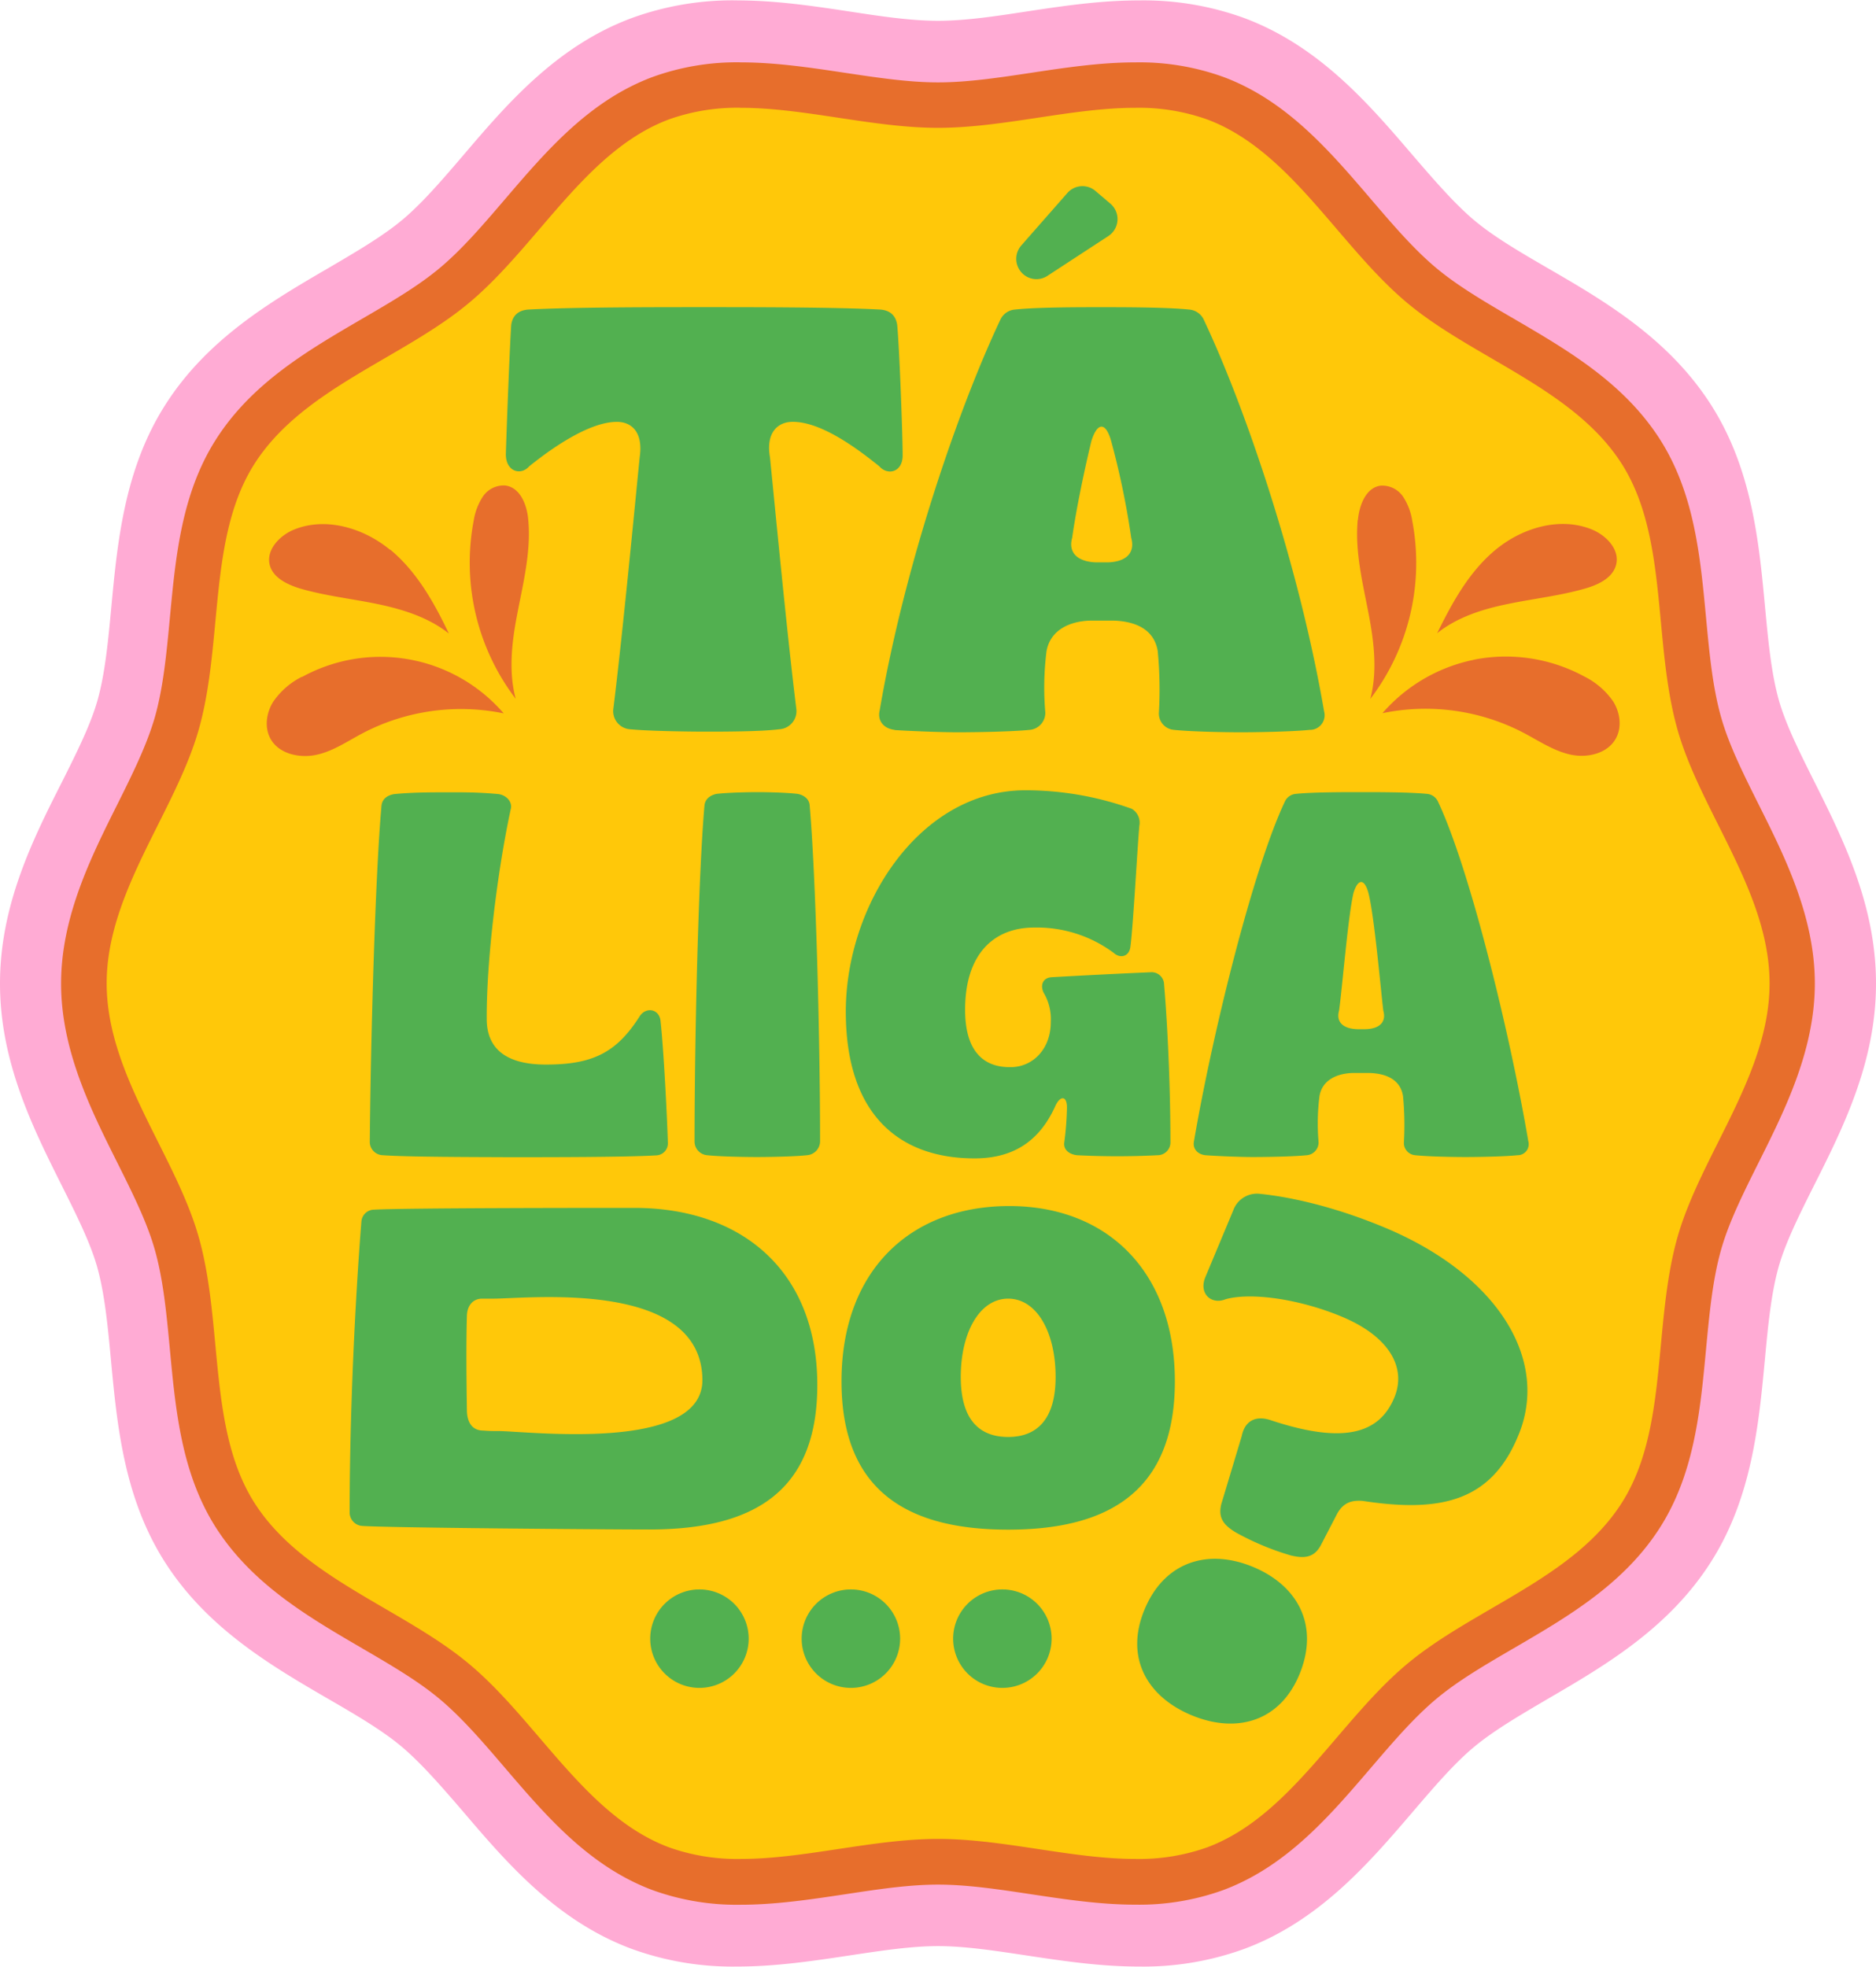 <?xml version="1.0" encoding="UTF-8"?><svg xmlns="http://www.w3.org/2000/svg" xmlns:xlink="http://www.w3.org/1999/xlink" height="490.7" preserveAspectRatio="xMidYMid meet" version="1.0" viewBox="0.0 -0.1 468.0 490.7" width="468.0" zoomAndPan="magnify"><g id="change1_1"><path d="M445.33,245.23c0,23.18-17.49,43.56-23.4,64.6-6.23,22.13-2.29,48.66-14,67.28-12.18,19.33-37.9,27-54.85,41.25-17.3,14.56-29.52,38.54-50.54,46.44-20.69,7.78-45.44-2.11-68.52-2.11s-47.83,9.89-68.52,2.11c-21-7.9-33.24-31.88-50.54-46.44-17-14.26-42.67-21.93-54.85-41.25-11.73-18.62-7.79-45.15-14-67.28-5.91-21-23.4-41.42-23.4-64.6s17.49-43.57,23.4-64.6c6.23-22.13,2.29-48.66,14-67.28C72.27,94,98,86.36,114.94,72.09c17.3-14.55,29.52-38.53,50.54-46.43,20.69-7.78,45.44,2.1,68.52,2.1s47.83-9.88,68.52-2.1c21,7.9,33.24,31.88,50.54,46.44C370,86.36,395.73,94,407.91,113.35c11.73,18.62,7.79,45.15,14,67.28C427.84,201.66,445.33,222.05,445.33,245.23Z" fill="#ffc809"/></g><g id="change2_1"><path d="M183.85,22.67c16.16,0,33.59,5.09,50.15,5.09s34-5.09,50.15-5.09a51.63,51.63,0,0,1,18.37,3c21,7.9,33.24,31.88,50.54,46.44C370,86.36,395.73,94,407.91,113.35c11.73,18.62,7.79,45.15,14,67.28,5.91,21,23.4,41.42,23.4,64.6s-17.49,43.56-23.4,64.6c-6.23,22.13-2.29,48.66-14,67.28-12.18,19.33-37.9,27-54.85,41.25-17.3,14.56-29.52,38.54-50.54,46.44a51.63,51.63,0,0,1-18.37,3c-16.16,0-33.59-5.1-50.15-5.1s-34,5.1-50.15,5.1a51.63,51.63,0,0,1-18.37-3c-21-7.9-33.24-31.88-50.54-46.44-17-14.26-42.67-21.93-54.85-41.25-11.73-18.62-7.79-45.15-14-67.28-5.91-21-23.4-41.42-23.4-64.6s17.49-43.57,23.4-64.6c6.23-22.13,2.29-48.66,14-67.28C72.27,94,98,86.36,114.94,72.09c17.3-14.55,29.52-38.53,50.54-46.43a51.63,51.63,0,0,1,18.37-3m0-22.67A73.61,73.61,0,0,0,157.5,4.44c-18.74,7-31.12,21.51-42,34.28-5.23,6.1-10.16,11.86-15.11,16S88.92,62.66,82,66.72c-14.28,8.32-30.47,17.75-41,34.54-10,15.91-11.72,34-13.22,50-.8,8.53-1.56,16.58-3.44,23.28-1.7,6.06-5.16,13-8.82,20.3C8.2,209.26,0,225.66,0,245.23s8.2,36,15.43,50.43c3.66,7.33,7.12,14.25,8.82,20.31,1.88,6.69,2.64,14.75,3.44,23.28,1.5,15.95,3.2,34,13.22,49.94C51.49,406,67.68,415.42,82,423.74c7,4.05,13.53,7.88,18.38,12s9.88,9.93,15.11,16C126.38,464.51,138.76,479,157.5,486a73.61,73.61,0,0,0,26.35,4.44c9.73,0,19.09-1.41,28.15-2.78,7.9-1.19,15.37-2.32,22-2.32s14.1,1.13,22,2.32c9.06,1.37,18.42,2.78,28.15,2.78A73.61,73.61,0,0,0,310.5,486c18.74-7,31.12-21.51,42.05-34.28,5.23-6.1,10.16-11.87,15.11-16s11.42-7.91,18.38-12c14.28-8.32,30.47-17.75,41-34.55,10-15.9,11.72-34,13.22-49.94.8-8.53,1.56-16.59,3.44-23.28,1.7-6.06,5.16-13,8.82-20.31C459.8,281.2,468,264.8,468,245.23s-8.2-36-15.43-50.44c-3.66-7.32-7.12-14.24-8.82-20.3-1.88-6.7-2.64-14.75-3.44-23.28-1.5-16-3.2-34-13.22-49.94C416.51,84.47,400.32,75,386,66.72c-7-4.06-13.53-7.89-18.38-12s-9.88-9.93-15.11-16C341.62,26,329.24,11.48,310.5,4.44A73.56,73.56,0,0,0,284.16,0c-9.74,0-19.1,1.41-28.16,2.78C248.1,4,240.63,5.09,234,5.09S219.9,4,212,2.78C202.94,1.41,193.58,0,183.85,0Z" fill="#ffabd4"/></g><g id="change3_1"><path d="M184.78,26.79c15.86,0,33,5,49.22,5s33.36-5,49.22-5a50.84,50.84,0,0,1,18,2.93C321.88,37.48,333.88,61,350.86,75.3c16.63,14,41.88,21.52,53.83,40.49,11.51,18.28,7.65,44.31,13.76,66,5.8,20.65,23,40.66,23,63.41s-17.17,42.76-23,63.4c-6.11,21.72-2.25,47.76-13.76,66-11.95,19-37.2,26.5-53.83,40.5-17,14.28-29,37.82-49.61,45.57a50.62,50.62,0,0,1-18,2.93c-15.86,0-33-5-49.22-5s-33.36,5-49.22,5a50.62,50.62,0,0,1-18-2.93c-20.63-7.75-32.63-31.29-49.61-45.57-16.63-14-41.88-21.53-53.83-40.5-11.51-18.27-7.65-44.3-13.76-66-5.8-20.65-23-40.66-23-63.41s17.17-42.76,23-63.41c6.11-21.72,2.25-47.75,13.76-66,12-19,37.2-26.49,53.83-40.49,17-14.29,29-37.82,49.61-45.58a50.84,50.84,0,0,1,18-2.93m0-11.33a61.64,61.64,0,0,0-22,3.65C147,25,136.29,37.55,125.94,49.64c-5.43,6.34-10.55,12.33-16.1,17s-12.32,8.6-19.57,12.82c-13.56,7.91-27.59,16.08-36.55,30.3-8.45,13.4-9.92,29.07-11.34,44.22-.84,8.88-1.62,17.26-3.74,24.79-2,6.94-5.57,14.18-9.4,21.85-6.56,13.12-14,28-14,44.62s7.43,31.5,14,44.62c3.83,7.67,7.45,14.91,9.4,21.85,2.12,7.53,2.9,15.91,3.74,24.79,1.42,15.15,2.89,30.81,11.34,44.22,9,14.21,23,22.39,36.55,30.29,7.25,4.23,14.09,8.21,19.57,12.83s10.67,10.65,16.1,17c10.35,12.09,21.05,24.6,36.82,30.52a61.63,61.63,0,0,0,22,3.66c8.73,0,17.51-1.32,26-2.6C219,471.17,226.67,470,234,470s15.05,1.17,23.22,2.4c8.49,1.28,17.27,2.6,26,2.6a61.63,61.63,0,0,0,22-3.66c15.77-5.92,26.47-18.43,36.82-30.52,5.43-6.34,10.56-12.33,16.1-17s12.32-8.6,19.57-12.83c13.56-7.9,27.59-16.08,36.55-30.29,8.45-13.41,9.92-29.07,11.34-44.23.84-8.87,1.62-17.26,3.74-24.78,1.95-6.94,5.57-14.18,9.4-21.85,6.56-13.12,14-28,14-44.62s-7.43-31.5-14-44.62c-3.83-7.67-7.45-14.91-9.4-21.86-2.12-7.52-2.9-15.9-3.74-24.78-1.42-15.15-2.89-30.82-11.34-44.22-9-14.22-23-22.39-36.55-30.3-7.25-4.22-14.09-8.21-19.57-12.82s-10.67-10.65-16.1-17C331.71,37.55,321,25,305.24,19.11a61.62,61.62,0,0,0-22-3.65c-8.74,0-17.52,1.32-26,2.6-8.17,1.23-15.89,2.39-23.22,2.39S219,19.29,210.78,18.06c-8.49-1.28-17.27-2.6-26-2.6ZM126,121a6.25,6.25,0,0,0-5.55,2.78,15.27,15.27,0,0,0-2.28,6,56,56,0,0,0,10.48,44.43c-1.79-6.67-1-13.93.32-20.79,1.49-7.9,3.56-15.86,2.81-23.86C131.48,125.84,129.75,121.43,126,121Zm-50.7,47.72A19.06,19.06,0,0,0,68.12,175c-1.69,2.74-2.2,6.37-.63,9.19,2.09,3.77,7.19,4.89,11.41,4s7.87-3.46,11.69-5.46a52.93,52.93,0,0,1,35.07-4.88,40.59,40.59,0,0,0-50.32-9.08Zm22-31.68c-6.59-5.44-16-8.25-23.89-5.06-3.6,1.45-7,5-6.15,8.73.78,3.3,4.38,5,7.63,6,6.37,1.85,13,2.55,19.49,3.91,6.26,1.32,12.55,3.32,17.56,7.28l0-.05C108.25,150.12,103.94,142.45,97.35,137Zm241.41-7.44c-.75,8,1.32,16,2.8,23.86,1.3,6.86,2.12,14.12.33,20.79a56,56,0,0,0,10.47-44.43,15.11,15.11,0,0,0-2.27-6,6.25,6.25,0,0,0-5.55-2.78C340.83,121.43,339.1,125.84,338.76,129.57Zm28.91,34.89a41.08,41.08,0,0,0-22.75,13.31A52.94,52.94,0,0,1,380,182.65c3.82,2,7.48,4.51,11.69,5.46s9.32-.19,11.41-4c1.57-2.82,1.06-6.45-.63-9.19a19.09,19.09,0,0,0-7.23-6.27A41,41,0,0,0,367.67,164.46Zm-9.11-6.68,0,.05c5-4,11.3-6,17.55-7.28,6.49-1.36,13.13-2.06,19.5-3.91,3.25-.95,6.85-2.66,7.63-6,.89-3.78-2.55-7.28-6.15-8.73-7.94-3.19-17.3-.38-23.9,5.06S362.33,150.12,358.56,157.78Z" fill="#e76e2c"/></g><g id="change4_1"><path d="M157.19,181.81a4.53,4.53,0,0,1-4.2-4.94c2.4-19.32,5.39-50.92,6.59-62.9.9-6-1.79-8.84-5.69-8.84-7,0-16.47,6.74-21.86,11.08-2.1,2.4-5.84,1.35-5.84-3,.15-5.1.9-25.46,1.34-32.2.3-2.4,1.8-3.75,4.35-3.9,11.08-.59,31.45-.59,43.88-.59,11.83,0,32.65,0,43.73.59,2.54.15,4,1.5,4.34,3.9.6,6.74,1.35,27.7,1.35,32.5,0,4.19-3.74,5.09-5.84,2.69-5.39-4.34-14.38-11.08-21.57-11.08-3.89,0-6.74,2.85-5.69,8.84,1.2,11.83,4.2,43.58,6.59,62.9a4.53,4.53,0,0,1-4.19,4.94c-4.64.6-14.08.6-18.42.6S161.83,182.26,157.19,181.81Zm66,.15c-2.7-.3-4.34-2.25-3.75-4.79,6.14-35.95,19.62-75.33,30.11-97.5a4.37,4.37,0,0,1,3.59-2.55c5.54-.59,15.88-.59,21.57-.59,5.54,0,16.17,0,22,.59a4.38,4.38,0,0,1,3.6,2.55c10.48,22.17,23.81,61.55,30,97.64a3.65,3.65,0,0,1-3.59,4.65c-4.35.45-13.18.6-17.23.6-3.89,0-12.28-.15-16.62-.6a4.09,4.09,0,0,1-3.75-4.49,100.67,100.67,0,0,0-.3-15.13c-.89-5.54-5.69-7.49-11.08-7.64H272c-5.24.15-10,2.4-10.93,7.64a73,73,0,0,0-.3,15.28,4.27,4.27,0,0,1-3.89,4.34c-4.5.45-13.33.6-18,.6C234.68,182.56,227.19,182.26,223.15,182Zm53.17-41.78c4.64-.15,6.88-2.4,5.84-6.15a202.42,202.42,0,0,0-5-24.11c-1.34-4.79-3.44-4.79-4.94,0-1.8,7.49-3.74,16.77-4.79,24.11-1.05,3.75,1.35,6,6,6.15ZM95.52,288.06a3.34,3.34,0,0,1-3.27-3.27c.23-25.46,1.35-66.57,2.93-84,.22-1.69,1.58-2.59,3.27-2.82,4.62-.44,9-.44,15-.44,4.17,0,7.22.11,10.82.44,2,.23,3.61,1.92,3.15,3.72-3.38,15.67-6.08,38-6,52.38,0,7.55,5,11.38,14.76,11.38,11.61,0,17.58-2.93,23.33-11.94,1.58-2.59,5.07-2,5.29,1.24.79,7.32,1.58,23,1.81,30.19a3,3,0,0,1-2.93,3.16c-7.55.45-26.37.45-36.85.45C118.73,288.51,101.6,288.51,95.52,288.06Zm80.9,0a3.43,3.43,0,0,1-3.15-3.38c0-27,1-67.14,2.47-83.81.12-1.58,1.36-2.6,3-2.94,2.81-.33,7.89-.44,10.25-.44s7.32.11,10,.44c1.69.34,2.93,1.36,3,2.94,1.47,16.67,2.59,56.77,2.59,83.81a3.52,3.52,0,0,1-3.26,3.38c-3.16.34-9.47.45-12.51.45S179.58,288.4,176.42,288.06ZM211,252.23c0-26.48,18.26-55.08,44.62-55.2a78.36,78.36,0,0,1,26.71,4.62,4,4,0,0,1,1.91,4.17c-.45,4.62-1.57,25.45-2.25,30.3-.34,2.47-2.59,2.92-4.17,1.46A32.09,32.09,0,0,0,258,231.27c-10.25,0-17.24,6.76-17.24,20.51,0,10.25,4.51,14.42,11.38,14.31,5.41,0,10-4.4,10-11.27a12.89,12.89,0,0,0-1.8-7.32c-.91-1.92-.12-3.72,2-3.84,7.78-.45,16.91-.9,24.68-1.24a3.11,3.11,0,0,1,3.38,3.05c1,11.72,1.58,27.15,1.58,39.21a3.2,3.2,0,0,1-3.16,3.38,199.46,199.46,0,0,1-20.17,0c-1.91-.23-3.38-1.35-3.15-3.16a76.54,76.54,0,0,0,.67-8.45c.12-3.26-1.69-3.49-3-.45-3.83,8.34-10.14,12.85-20.05,12.85C224.31,288.85,211,277.92,211,252.23Zm89.7,35.83c-2-.23-3.27-1.69-2.82-3.61,4.62-27,14.76-67.92,22.65-84.6a3.31,3.31,0,0,1,2.7-1.92c4.17-.44,11.95-.44,16.23-.44s12.17,0,16.56.44a3.34,3.34,0,0,1,2.71,1.92c7.88,16.68,17.91,57.56,22.53,84.71a2.75,2.75,0,0,1-2.7,3.5c-3.27.34-9.92.45-13,.45s-9.24-.11-12.51-.45a3.07,3.07,0,0,1-2.81-3.38,76.27,76.27,0,0,0-.23-11.38c-.68-4.17-4.28-5.63-8.34-5.75h-4.28c-3.94.12-7.55,1.8-8.22,5.75a54.17,54.17,0,0,0-.23,11.49,3.21,3.21,0,0,1-2.93,3.27c-3.38.34-10,.45-13.52.45C309.38,288.51,303.75,288.28,300.71,288.06Zm40-31.44c3.49-.11,5.18-1.8,4.39-4.62-.67-5.52-2.25-23.75-3.72-29.39-1-3.6-2.59-3.6-3.71,0-1.36,5.64-2.82,23.87-3.61,29.39-.79,2.82,1,4.51,4.51,4.62ZM90.23,380.52a3.36,3.36,0,0,1-3-3.49c0-26.82,1.58-55.66,2.93-72.45a3.2,3.2,0,0,1,3.15-2.94c8.11-.44,56.15-.44,64.94-.44,26.93,0,45.64,15.88,45.64,44.16,0,26-15.1,36.06-41.92,36.06C151.79,381.42,96.31,381,90.23,380.52Zm33.92-23.66c7.43,0,51.28,5.5,51.08-12.85-.29-25.1-43.42-20.17-52.21-20.17h-2.93c-2.14.11-3.49,1.69-3.61,4.17-.22,7.21-.11,16.68,0,23.89.12,3.15,1.58,4.84,4.06,4.84A35.19,35.19,0,0,0,124.15,356.86Zm85.78-12.4c0-27.27,16.79-43.6,41.58-43.72s41.58,16.45,41.58,43.72c0,27.61-16.79,37-41.58,37S209.93,372.07,209.93,344.46Zm53.41-1.12c0-11-4.62-19.5-11.83-19.5s-11.83,8.57-11.83,19.5,4.84,15,11.83,15S263.34,354.15,263.34,343.34Zm41.33,31.76,5.11-17c.73-3.67,3.35-5.17,7.05-4,19.21,6.43,27.46,2.91,31-5.56,3.11-7.46-1.2-15.24-13.07-20.2-10.68-4.46-22.73-6.11-29-4.36-3.6,1.47-6.76-1.44-5.06-5.51l6.94-16.61a6.29,6.29,0,0,1,6.72-4.16c6.3.64,17.39,2.69,31.12,8.42,28.31,11.83,41.28,33.18,33.18,52.1-6.72,16.1-19.12,19.08-38.76,16.06-2.9-.22-4.82.57-6.29,3.14l-4.15,8c-1.69,3.08-4.15,3.25-7.41,2.48a67,67,0,0,1-13.73-5.73C305.27,380.33,303.83,378.54,304.67,375.1Zm-19.13,26.25c5-12,15.93-15.24,27.11-10.57s16.57,14.69,11.47,26.89c-4.89,11.7-15.72,14.74-26.91,10.06S280.58,413.22,285.54,401.35ZM266.26,48.06,254.78,61.13a5.05,5.05,0,0,0-.4,6.15h0a5,5,0,0,0,6.95,1.41l15.18-9.92A5.05,5.05,0,0,0,277,50.7l-3.7-3.15A5,5,0,0,0,266.26,48.06Zm-16.2,348.31a12.28,12.28,0,1,0,12.28,12.28A12.28,12.28,0,0,0,250.06,396.37Zm-37.79,0a12.28,12.28,0,1,0,12.28,12.28A12.28,12.28,0,0,0,212.27,396.37Zm-37.78,0a12.28,12.28,0,1,0,12.28,12.28A12.28,12.28,0,0,0,174.49,396.37Z" fill="#52b050"/></g></svg>